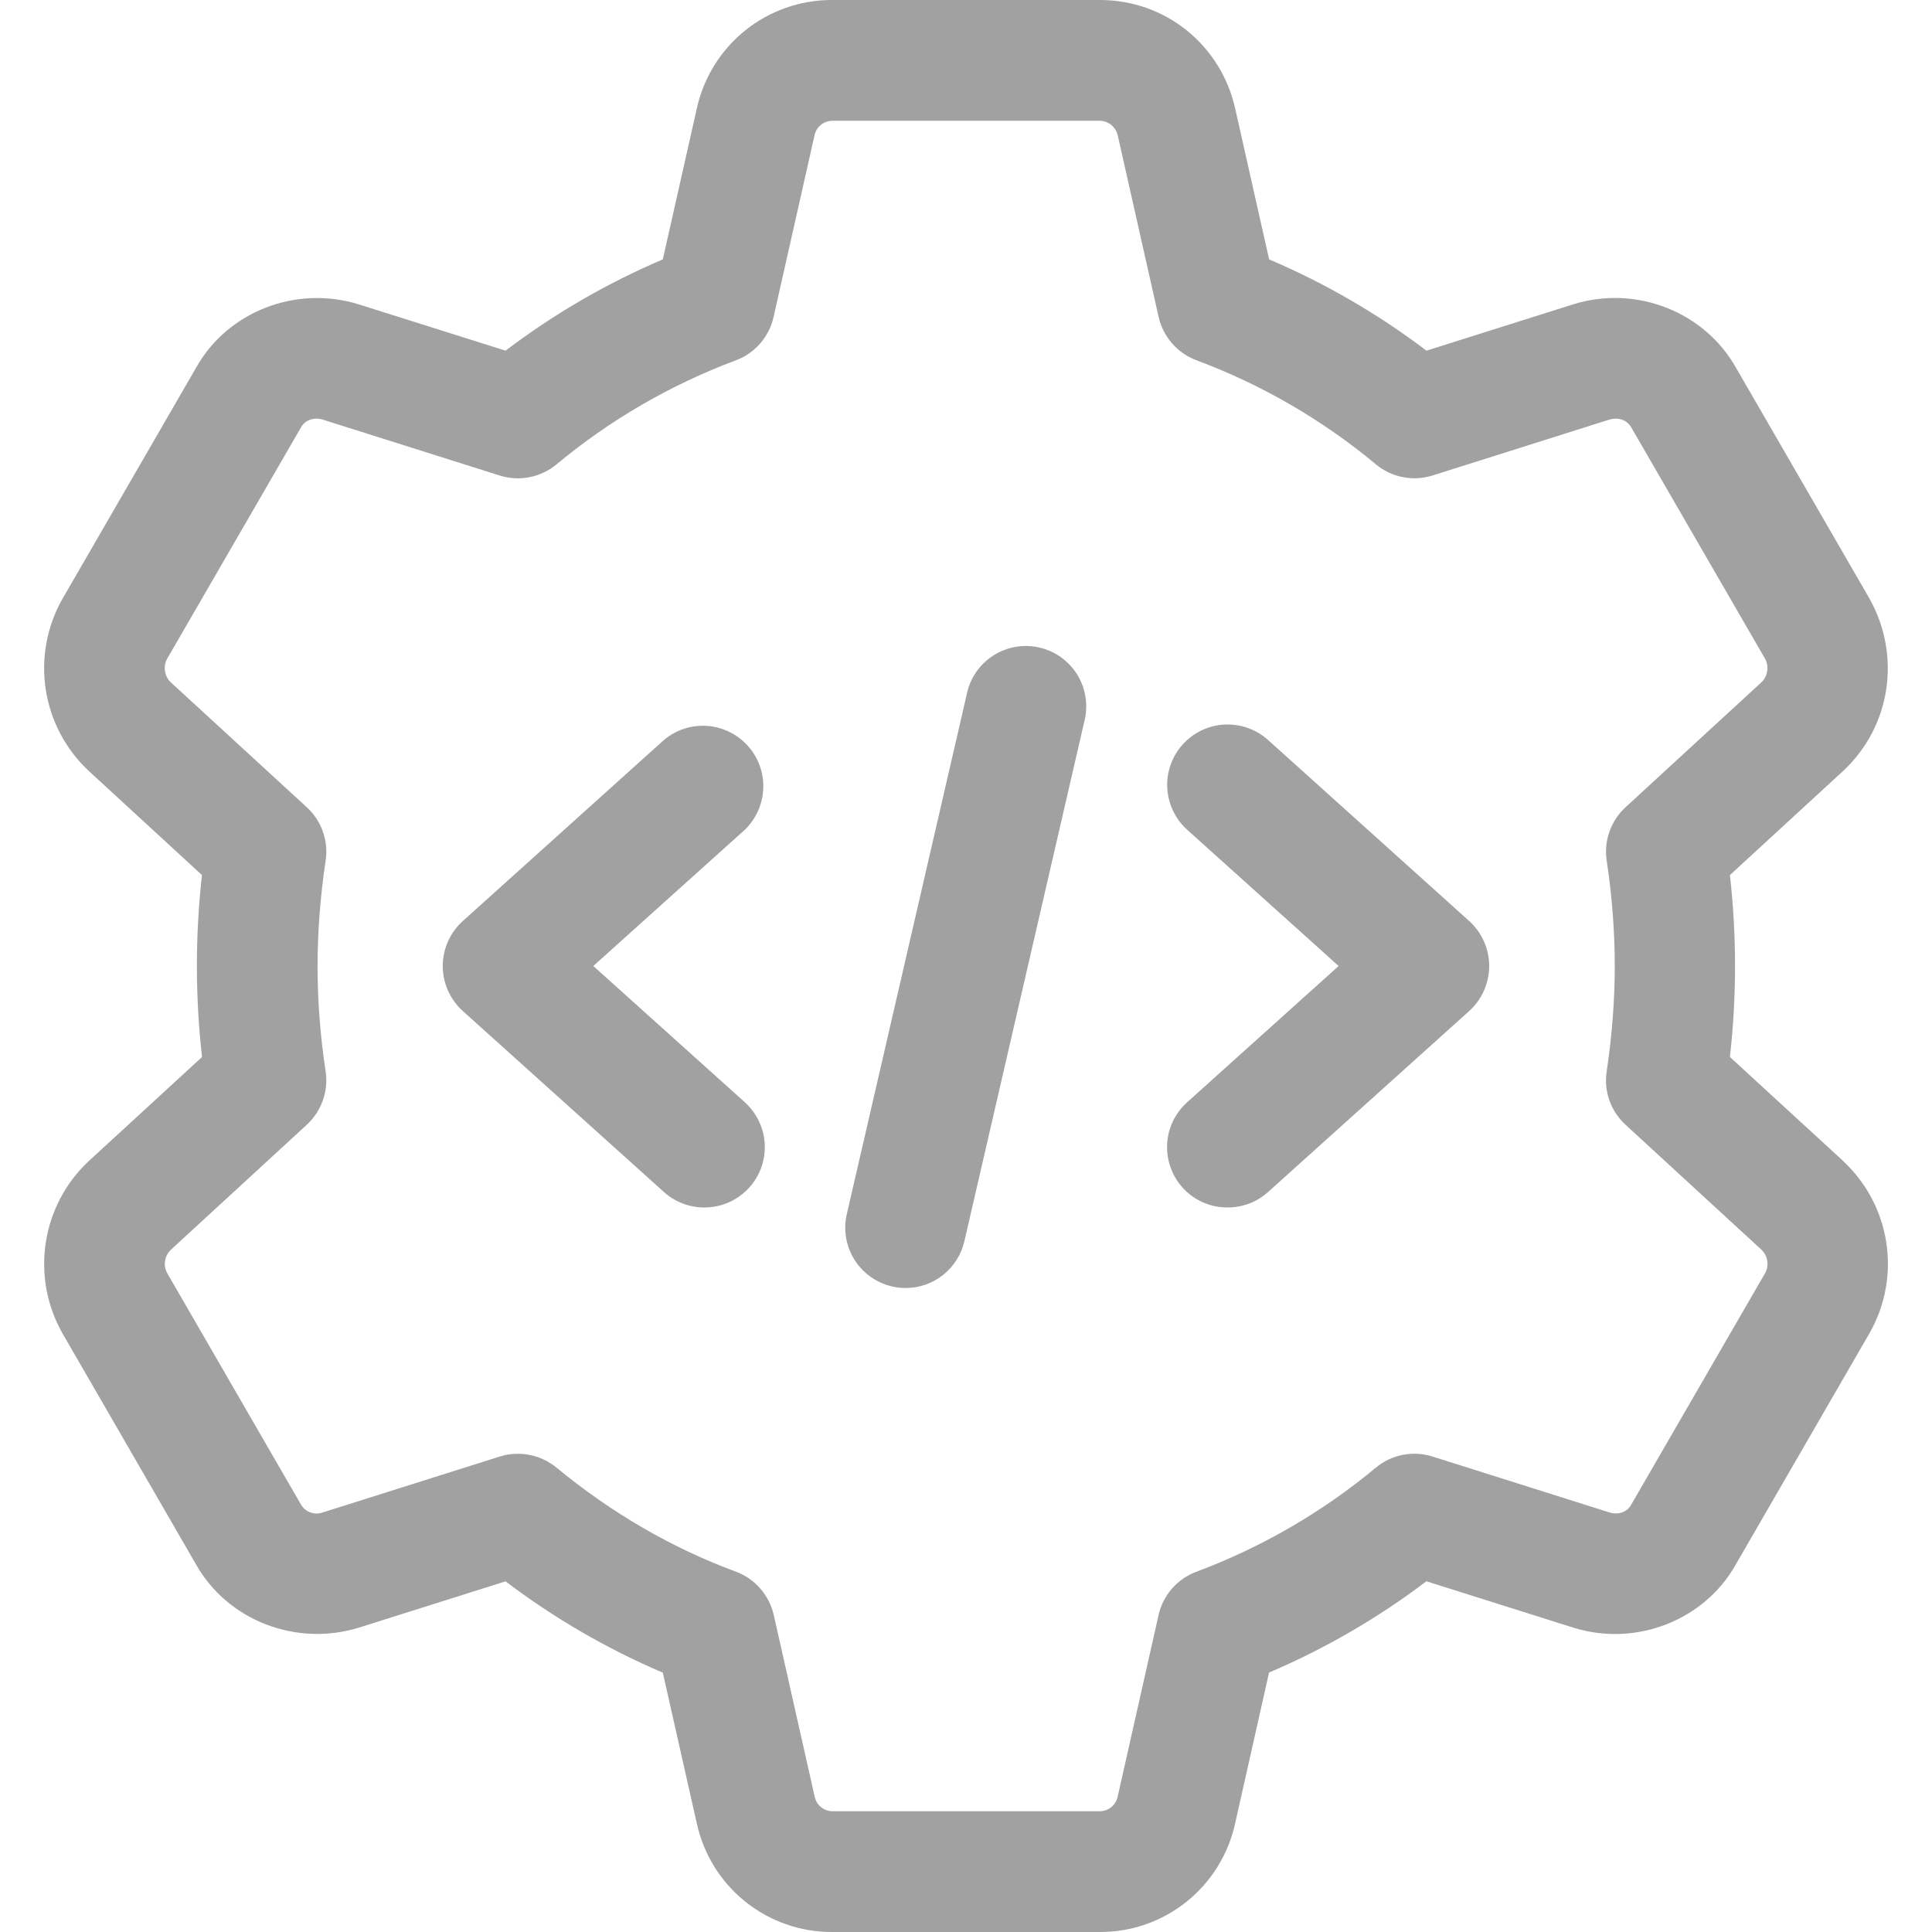 <svg width="30" height="30" viewBox="0 0 30 30" fill="none" xmlns="http://www.w3.org/2000/svg">
<g id="Frame" clip-path="url(#clip0_1777_18861)">
<g id="Group">
<path id="Vector" d="M17.079 30H12.921C12.431 30.002 11.955 29.835 11.572 29.528C11.19 29.221 10.925 28.793 10.82 28.314L10.292 25.973C9.423 25.602 8.603 25.126 7.85 24.555L5.572 25.274C4.595 25.575 3.532 25.161 3.042 24.289L0.97 20.704C0.728 20.278 0.637 19.784 0.71 19.3C0.783 18.816 1.016 18.37 1.372 18.035L3.137 16.413C3.031 15.474 3.031 14.526 3.136 13.588L1.38 11.973C1.022 11.639 0.787 11.196 0.711 10.713C0.636 10.23 0.725 9.735 0.964 9.309L3.049 5.703C3.534 4.84 4.595 4.423 5.57 4.726L7.85 5.445C8.603 4.874 9.423 4.398 10.292 4.028L10.82 1.685C10.925 1.206 11.191 0.778 11.573 0.471C11.955 0.165 12.431 -0.002 12.921 1.19581e-05H17.079C18.094 1.19581e-05 18.957 0.694 19.18 1.686L19.707 4.028C20.577 4.398 21.397 4.874 22.15 5.445L24.427 4.726C25.402 4.421 26.466 4.839 26.957 5.711L29.03 9.296C29.526 10.184 29.359 11.277 28.627 11.965L26.862 13.588C26.968 14.526 26.968 15.474 26.862 16.413L28.62 18.027L28.627 18.035C29.359 18.723 29.527 19.815 29.036 20.691L26.951 24.297C26.465 25.16 25.404 25.578 24.43 25.274L22.149 24.554C21.396 25.125 20.575 25.601 19.706 25.971L19.179 28.314C19.074 28.793 18.809 29.221 18.427 29.528C18.045 29.835 17.569 30.002 17.079 30ZM8.042 22.574C8.257 22.574 8.469 22.648 8.64 22.788C9.496 23.494 10.434 24.038 11.425 24.404C11.572 24.458 11.702 24.548 11.805 24.666C11.908 24.784 11.98 24.925 12.015 25.078L12.651 27.902C12.665 27.965 12.699 28.021 12.749 28.061C12.798 28.102 12.86 28.124 12.924 28.125H17.081C17.145 28.124 17.206 28.101 17.256 28.061C17.305 28.021 17.339 27.966 17.354 27.904L17.99 25.079C18.024 24.926 18.096 24.785 18.199 24.667C18.302 24.549 18.433 24.459 18.58 24.405C19.592 24.026 20.534 23.48 21.365 22.789C21.485 22.689 21.629 22.621 21.782 22.591C21.936 22.561 22.095 22.57 22.244 22.617L24.995 23.486C25.125 23.526 25.265 23.481 25.326 23.37L27.411 19.765C27.442 19.706 27.452 19.639 27.441 19.574C27.43 19.509 27.398 19.449 27.35 19.404L25.24 17.464C25.127 17.36 25.041 17.23 24.99 17.085C24.939 16.941 24.925 16.785 24.949 16.634C25.031 16.084 25.074 15.534 25.074 15C25.074 14.466 25.032 13.918 24.949 13.366C24.926 13.215 24.94 13.06 24.991 12.915C25.042 12.77 25.127 12.64 25.24 12.536L27.355 10.591C27.403 10.544 27.433 10.482 27.442 10.416C27.451 10.35 27.438 10.282 27.405 10.224L25.332 6.64C25.265 6.521 25.13 6.475 24.992 6.515L22.245 7.383C22.096 7.43 21.937 7.439 21.784 7.409C21.63 7.379 21.486 7.311 21.366 7.211C20.535 6.52 19.594 5.973 18.581 5.595C18.434 5.541 18.304 5.451 18.201 5.333C18.098 5.215 18.026 5.074 17.991 4.921L17.355 2.096C17.339 2.034 17.304 1.979 17.254 1.939C17.204 1.899 17.142 1.877 17.079 1.875H12.921C12.857 1.876 12.796 1.899 12.747 1.939C12.697 1.979 12.663 2.034 12.649 2.096L12.012 4.923C11.978 5.075 11.906 5.216 11.803 5.334C11.701 5.452 11.57 5.542 11.424 5.596C10.411 5.975 9.47 6.521 8.639 7.213C8.518 7.312 8.374 7.38 8.221 7.41C8.068 7.44 7.909 7.431 7.76 7.384L5.009 6.515C4.879 6.475 4.739 6.521 4.677 6.631L2.592 10.235C2.562 10.294 2.551 10.362 2.563 10.428C2.574 10.493 2.607 10.554 2.656 10.599L4.765 12.536C4.878 12.64 4.964 12.77 5.014 12.915C5.065 13.059 5.08 13.215 5.056 13.366C4.974 13.916 4.931 14.466 4.931 15C4.931 15.534 4.972 16.082 5.056 16.634C5.079 16.785 5.065 16.94 5.014 17.085C4.963 17.23 4.878 17.36 4.765 17.464L2.65 19.409C2.602 19.456 2.571 19.517 2.562 19.584C2.553 19.651 2.566 19.718 2.6 19.776L4.672 23.36C4.705 23.418 4.757 23.462 4.82 23.485C4.882 23.507 4.95 23.508 5.012 23.485L7.76 22.617C7.851 22.588 7.946 22.573 8.042 22.574Z" fill="#A1A1A1"/>
<path id="Vector_2" d="M14.063 20C13.922 20 13.783 19.969 13.656 19.907C13.529 19.846 13.417 19.757 13.329 19.647C13.241 19.537 13.179 19.408 13.148 19.27C13.117 19.133 13.117 18.99 13.149 18.853L15.024 10.728C15.086 10.493 15.237 10.291 15.445 10.166C15.654 10.04 15.903 10 16.14 10.055C16.377 10.109 16.583 10.254 16.716 10.458C16.848 10.662 16.896 10.909 16.85 11.148L14.975 19.273C14.928 19.479 14.812 19.663 14.646 19.796C14.481 19.928 14.275 20 14.063 20ZM19.062 18.75C18.872 18.751 18.686 18.694 18.529 18.587C18.372 18.479 18.252 18.327 18.184 18.149C18.116 17.972 18.103 17.778 18.148 17.593C18.193 17.408 18.293 17.242 18.435 17.115L20.786 15L18.435 12.885C18.343 12.803 18.269 12.703 18.216 12.592C18.163 12.481 18.132 12.36 18.125 12.237C18.112 11.989 18.198 11.745 18.365 11.56C18.447 11.469 18.547 11.394 18.658 11.341C18.769 11.288 18.89 11.257 19.013 11.251C19.261 11.238 19.505 11.324 19.69 11.49L22.815 14.303C22.912 14.391 22.99 14.498 23.043 14.619C23.096 14.739 23.124 14.869 23.124 15C23.124 15.132 23.096 15.261 23.043 15.382C22.99 15.502 22.912 15.609 22.815 15.698L19.69 18.51C19.517 18.665 19.294 18.75 19.062 18.75ZM10.937 18.75C10.706 18.75 10.482 18.665 10.31 18.51L7.185 15.698C7.087 15.609 7.01 15.502 6.956 15.382C6.903 15.261 6.875 15.132 6.875 15C6.875 14.869 6.903 14.739 6.956 14.619C7.01 14.498 7.087 14.391 7.185 14.303L10.31 11.49C10.496 11.333 10.736 11.255 10.979 11.272C11.222 11.289 11.449 11.4 11.612 11.581C11.775 11.762 11.861 11.999 11.852 12.242C11.843 12.486 11.74 12.716 11.565 12.885L9.213 15L11.565 17.115C11.706 17.242 11.805 17.409 11.85 17.593C11.894 17.778 11.882 17.971 11.814 18.148C11.746 18.326 11.625 18.478 11.469 18.585C11.312 18.693 11.127 18.75 10.937 18.75Z" fill="#A1A1A1"/>
</g>
</g>
<defs>
<clipPath id="clip0_1777_18861">
<rect width="30" height="30" fill="white"/>
</clipPath>
</defs>
</svg>

